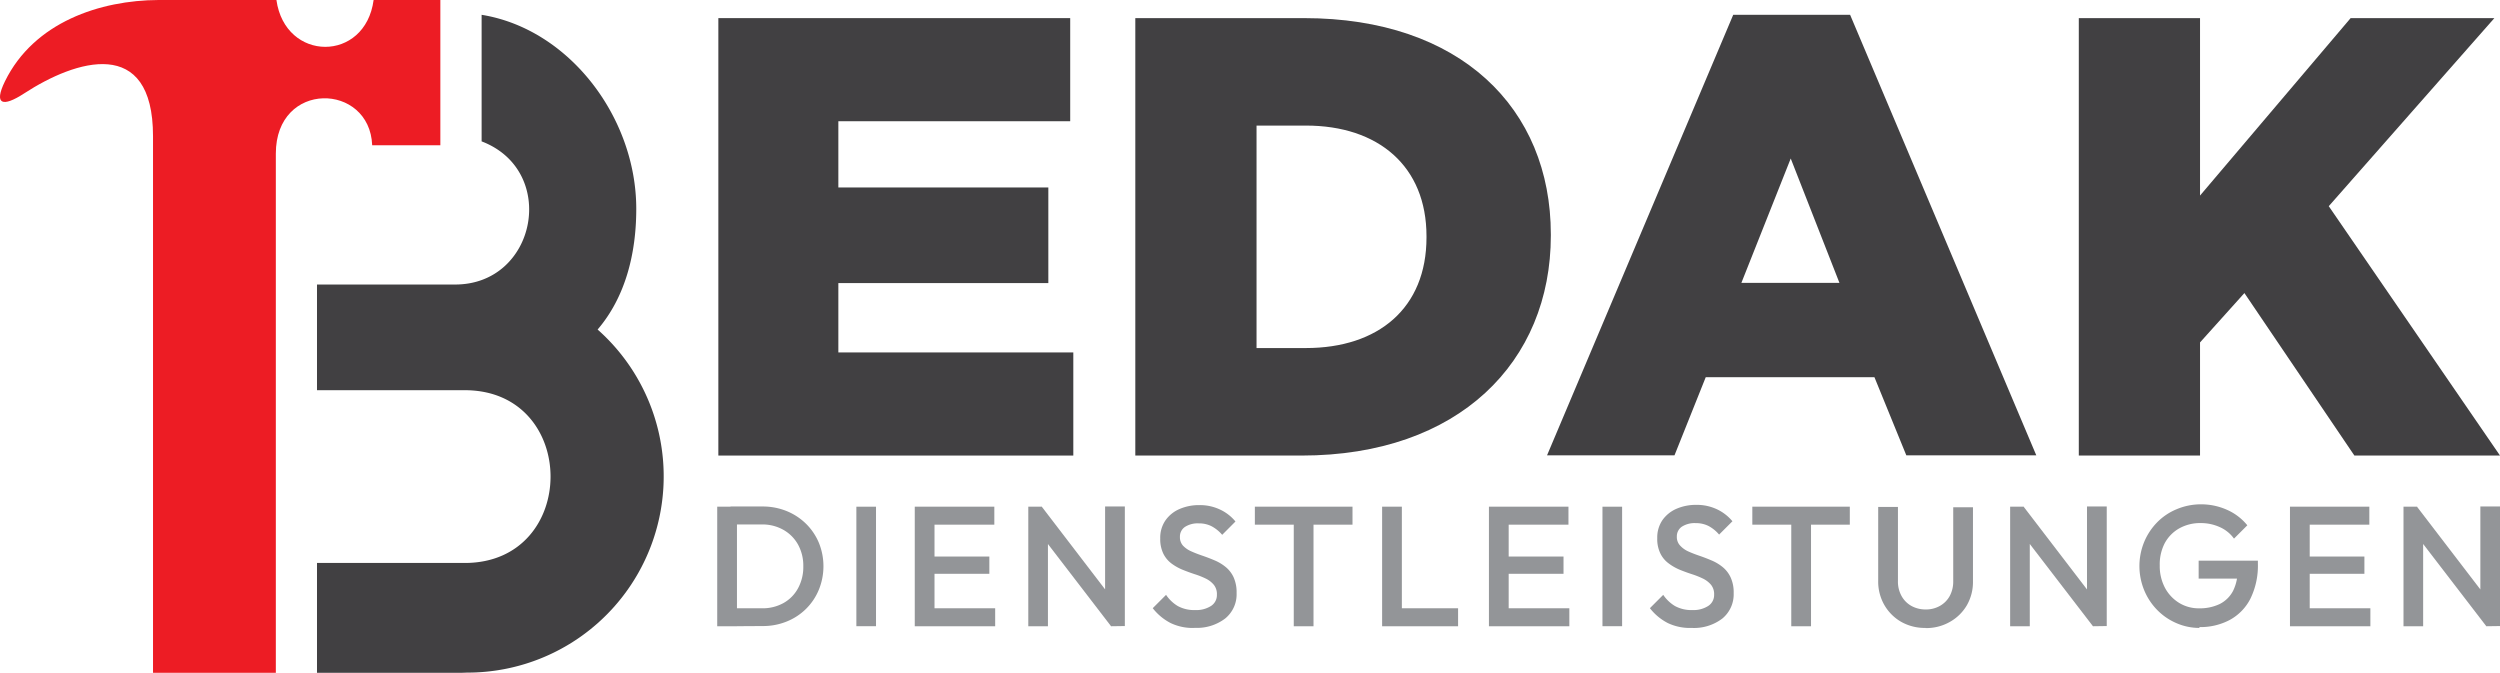 <svg xmlns="http://www.w3.org/2000/svg" viewBox="0 0 506.47 136.3"><defs><style>.cls-1,.cls-3{fill:#414042;}.cls-1,.cls-2{fill-rule:evenodd;}.cls-2{fill:#ed1c24;}.cls-4{fill:#939598;}</style></defs><g id="Layer_2" data-name="Layer 2"><g id="Layer_1-2" data-name="Layer 1"><path class="cls-1" d="M93.55,136.3H64.22V114.05H94.15c23.18,0,23.18-35,0-35H64.22V57.64h28c16.53,0,20.91-23.06,5.35-29V3c17.73,2.86,31.33,20.78,31.33,39.3,0,9.21-2.26,17.94-7.83,24.46a39.75,39.75,0,0,1-26.38,69.5Z"></path><path class="cls-2" d="M31,136.3V27.6C31,7.14,15.35,12.11,4.9,18.92.51,21.78-1.3,21.2,1,16.48,6.89,4.47,20.31.05,32.13,0H56c1.76,12.6,18,12.71,19.69,0H89.21V29.43H75.4c-.49-12.72-19.52-13.21-19.52,1.69V136.3Z"></path><polygon class="cls-3" points="145.53 3.67 216.81 3.67 216.81 24.56 169.84 24.56 169.84 37.98 212.38 37.98 212.38 57.35 169.84 57.35 169.84 71.4 217.44 71.4 217.44 92.29 145.53 92.29 145.53 3.67"></polygon><path class="cls-3" d="M230,3.67h34.18c31.65,0,50,18.23,50,43.8v.26c0,25.57-18.61,44.56-50.51,44.56H230Zm34.56,66.84c14.68,0,24.43-8.1,24.43-22.4v-.26c0-14.18-9.75-22.41-24.43-22.41h-10V70.51Z"></path><path class="cls-3" d="M351.13,3h23.68l37.72,89.25H386.2l-6.46-15.83H345.56l-6.33,15.83H313.41Zm21.52,54.31-9.87-25.2-10,25.2Z"></path><polygon class="cls-3" points="421.14 3.67 445.7 3.67 445.7 39.62 476.21 3.67 505.33 3.67 471.78 41.77 506.47 92.29 476.97 92.29 454.69 59.37 445.7 69.37 445.7 92.29 421.14 92.29 421.14 3.67"></polygon><path class="cls-4" d="M145.3,102.65h4v24.22h-4ZM148,126.87v-3.64h6.37a8.61,8.61,0,0,0,4.37-1.07,7.49,7.49,0,0,0,2.94-3,9,9,0,0,0,1.06-4.44,8.85,8.85,0,0,0-1.07-4.4,7.75,7.75,0,0,0-3-3,8.6,8.6,0,0,0-4.34-1.07H148v-3.64h6.47a12.85,12.85,0,0,1,4.88.92,12.1,12.1,0,0,1,3.92,2.56,11.78,11.78,0,0,1,2.61,3.84,12.62,12.62,0,0,1,0,9.56,11.66,11.66,0,0,1-2.59,3.86,11.79,11.79,0,0,1-3.91,2.56,12.71,12.71,0,0,1-4.84.92Z"></path><rect class="cls-4" x="173.49" y="102.65" width="3.98" height="24.21"></rect><path class="cls-4" d="M185.32,102.65h4v24.22h-4Zm2.73,0h13.39v3.64H188.05Zm0,10.1h12.38v3.5H188.05Zm0,10.48h13.56v3.64H188.05Z"></path><path class="cls-4" d="M208.32,126.87V102.65h2.77l1.21,4.57v19.65Zm16.77,0L210.6,108l.49-5.3,14.49,18.92Zm0,0-1.21-4.26v-20h4v24.22Z"></path><path class="cls-4" d="M242,127.21a10.37,10.37,0,0,1-4.87-1,11,11,0,0,1-3.6-3l2.7-2.7a7.54,7.54,0,0,0,2.38,2.27,6.93,6.93,0,0,0,3.53.81,5.52,5.52,0,0,0,3.2-.83,2.61,2.61,0,0,0,1.19-2.28,3,3,0,0,0-.62-2,4.83,4.83,0,0,0-1.64-1.27,16.74,16.74,0,0,0-2.25-.89c-.82-.27-1.64-.57-2.45-.9a10.3,10.3,0,0,1-2.25-1.27,5.6,5.6,0,0,1-1.65-2,6.78,6.78,0,0,1-.62-3.08,6.17,6.17,0,0,1,1.06-3.65,6.7,6.7,0,0,1,2.85-2.3,9.83,9.83,0,0,1,4-.79,9.5,9.5,0,0,1,4.27.93,8.89,8.89,0,0,1,3.06,2.39l-2.69,2.7a7.3,7.3,0,0,0-2.17-1.75,5.56,5.56,0,0,0-2.57-.57,4.75,4.75,0,0,0-2.82.73,2.35,2.35,0,0,0-1,2,2.54,2.54,0,0,0,.62,1.78,5.09,5.09,0,0,0,1.64,1.14c.68.31,1.43.6,2.25.88s1.64.59,2.46.94a9.08,9.08,0,0,1,2.25,1.33,5.9,5.9,0,0,1,1.64,2.09,7.39,7.39,0,0,1,.62,3.22,6.32,6.32,0,0,1-2.3,5.15,9.42,9.42,0,0,1-6.21,1.9"></path><path class="cls-4" d="M254.22,102.65H274v3.64H254.22Zm7.88.7h4v23.52h-4Z"></path><path class="cls-4" d="M280,102.65h4v24.22h-4Zm2.73,20.58h12.66v3.64H282.75Z"></path><path class="cls-4" d="M301.64,102.65h4v24.22h-4Zm2.73,0h13.38v3.64H304.37Zm0,10.1h12.38v3.5H304.37Zm0,10.48h13.56v3.64H304.37Z"></path><rect class="cls-4" x="324.64" y="102.65" width="3.98" height="24.21"></rect><path class="cls-4" d="M342.73,127.21a10.41,10.41,0,0,1-4.88-1,11,11,0,0,1-3.6-3l2.7-2.7a7.57,7.57,0,0,0,2.39,2.27,6.91,6.91,0,0,0,3.53.81,5.51,5.51,0,0,0,3.19-.83,2.62,2.62,0,0,0,1.2-2.28,3,3,0,0,0-.62-2,5,5,0,0,0-1.65-1.27,17.14,17.14,0,0,0-2.24-.89q-1.23-.4-2.46-.9A10.3,10.3,0,0,1,338,114.1a5.47,5.47,0,0,1-1.64-2,6.65,6.65,0,0,1-.62-3.08,6.23,6.23,0,0,1,1.05-3.65,6.76,6.76,0,0,1,2.85-2.3,9.84,9.84,0,0,1,4-.79,9.53,9.53,0,0,1,4.27.93,9.09,9.09,0,0,1,3.06,2.39l-2.7,2.7a7.27,7.27,0,0,0-2.16-1.75,5.63,5.63,0,0,0-2.58-.57,4.75,4.75,0,0,0-2.82.73,2.35,2.35,0,0,0-1,2,2.5,2.5,0,0,0,.63,1.78A5,5,0,0,0,342,111.7c.68.31,1.43.6,2.25.88s1.63.59,2.45.94a9.08,9.08,0,0,1,2.25,1.33,5.9,5.9,0,0,1,1.64,2.09,7.24,7.24,0,0,1,.63,3.22,6.35,6.35,0,0,1-2.3,5.15,9.46,9.46,0,0,1-6.21,1.9"></path><path class="cls-4" d="M355,102.65h19.75v3.64H355Zm7.89.7h4v23.52h-4Z"></path><path class="cls-4" d="M390.11,127.21A9.71,9.71,0,0,1,385.2,126a9.23,9.23,0,0,1-3.44-3.41,9.52,9.52,0,0,1-1.26-4.89v-15h4v15a6,6,0,0,0,.74,3.06,5.14,5.14,0,0,0,2,2,5.87,5.87,0,0,0,2.87.71,5.71,5.71,0,0,0,2.87-.71,5.1,5.1,0,0,0,2-2,6.11,6.11,0,0,0,.72-3v-15h4v15a9.46,9.46,0,0,1-1.25,4.88A9.16,9.16,0,0,1,395,126a9.64,9.64,0,0,1-4.92,1.24"></path><path class="cls-4" d="M407.23,126.87V102.65H410l1.21,4.57v19.65Zm16.78,0L409.52,108l.48-5.3,14.49,18.92Zm0,0-1.21-4.26v-20h4v24.22Z"></path><path class="cls-4" d="M445.56,127.21a11.58,11.58,0,0,1-4.71-1,12.11,12.11,0,0,1-3.87-2.68,12.5,12.5,0,0,1-2.61-4,12.86,12.86,0,0,1,0-9.7,12.52,12.52,0,0,1,2.63-4,11.87,11.87,0,0,1,3.94-2.66,12.57,12.57,0,0,1,4.89-1,12.79,12.79,0,0,1,5.33,1.11,11,11,0,0,1,4.12,3.14l-2.7,2.7a7,7,0,0,0-2.87-2.33,9.19,9.19,0,0,0-3.88-.82,8.61,8.61,0,0,0-4.37,1.09,7.54,7.54,0,0,0-2.92,3,9.29,9.29,0,0,0-1,4.5,9.39,9.39,0,0,0,1.05,4.51,8,8,0,0,0,2.86,3.06,7.61,7.61,0,0,0,4.08,1.11,9.29,9.29,0,0,0,4.17-.88,6.19,6.19,0,0,0,2.68-2.63,9.1,9.1,0,0,0,.93-4.31l2.49,1.8H445.42v-3.63h12v.55a15.23,15.23,0,0,1-1.54,7.2,10.11,10.11,0,0,1-4.21,4.28,12.66,12.66,0,0,1-6.08,1.42"></path><path class="cls-4" d="M463.92,102.65h4v24.22h-4Zm2.74,0H480v3.64H466.66Zm0,10.1H479v3.5H466.66Zm0,10.48h13.55v3.64H466.66Z"></path><path class="cls-4" d="M486.92,126.87V102.65h2.77l1.21,4.57v19.65Zm16.78,0L489.21,108l.48-5.3,14.49,18.92Zm0,0-1.21-4.26v-20h4v24.22Z"></path></g></g></svg>
